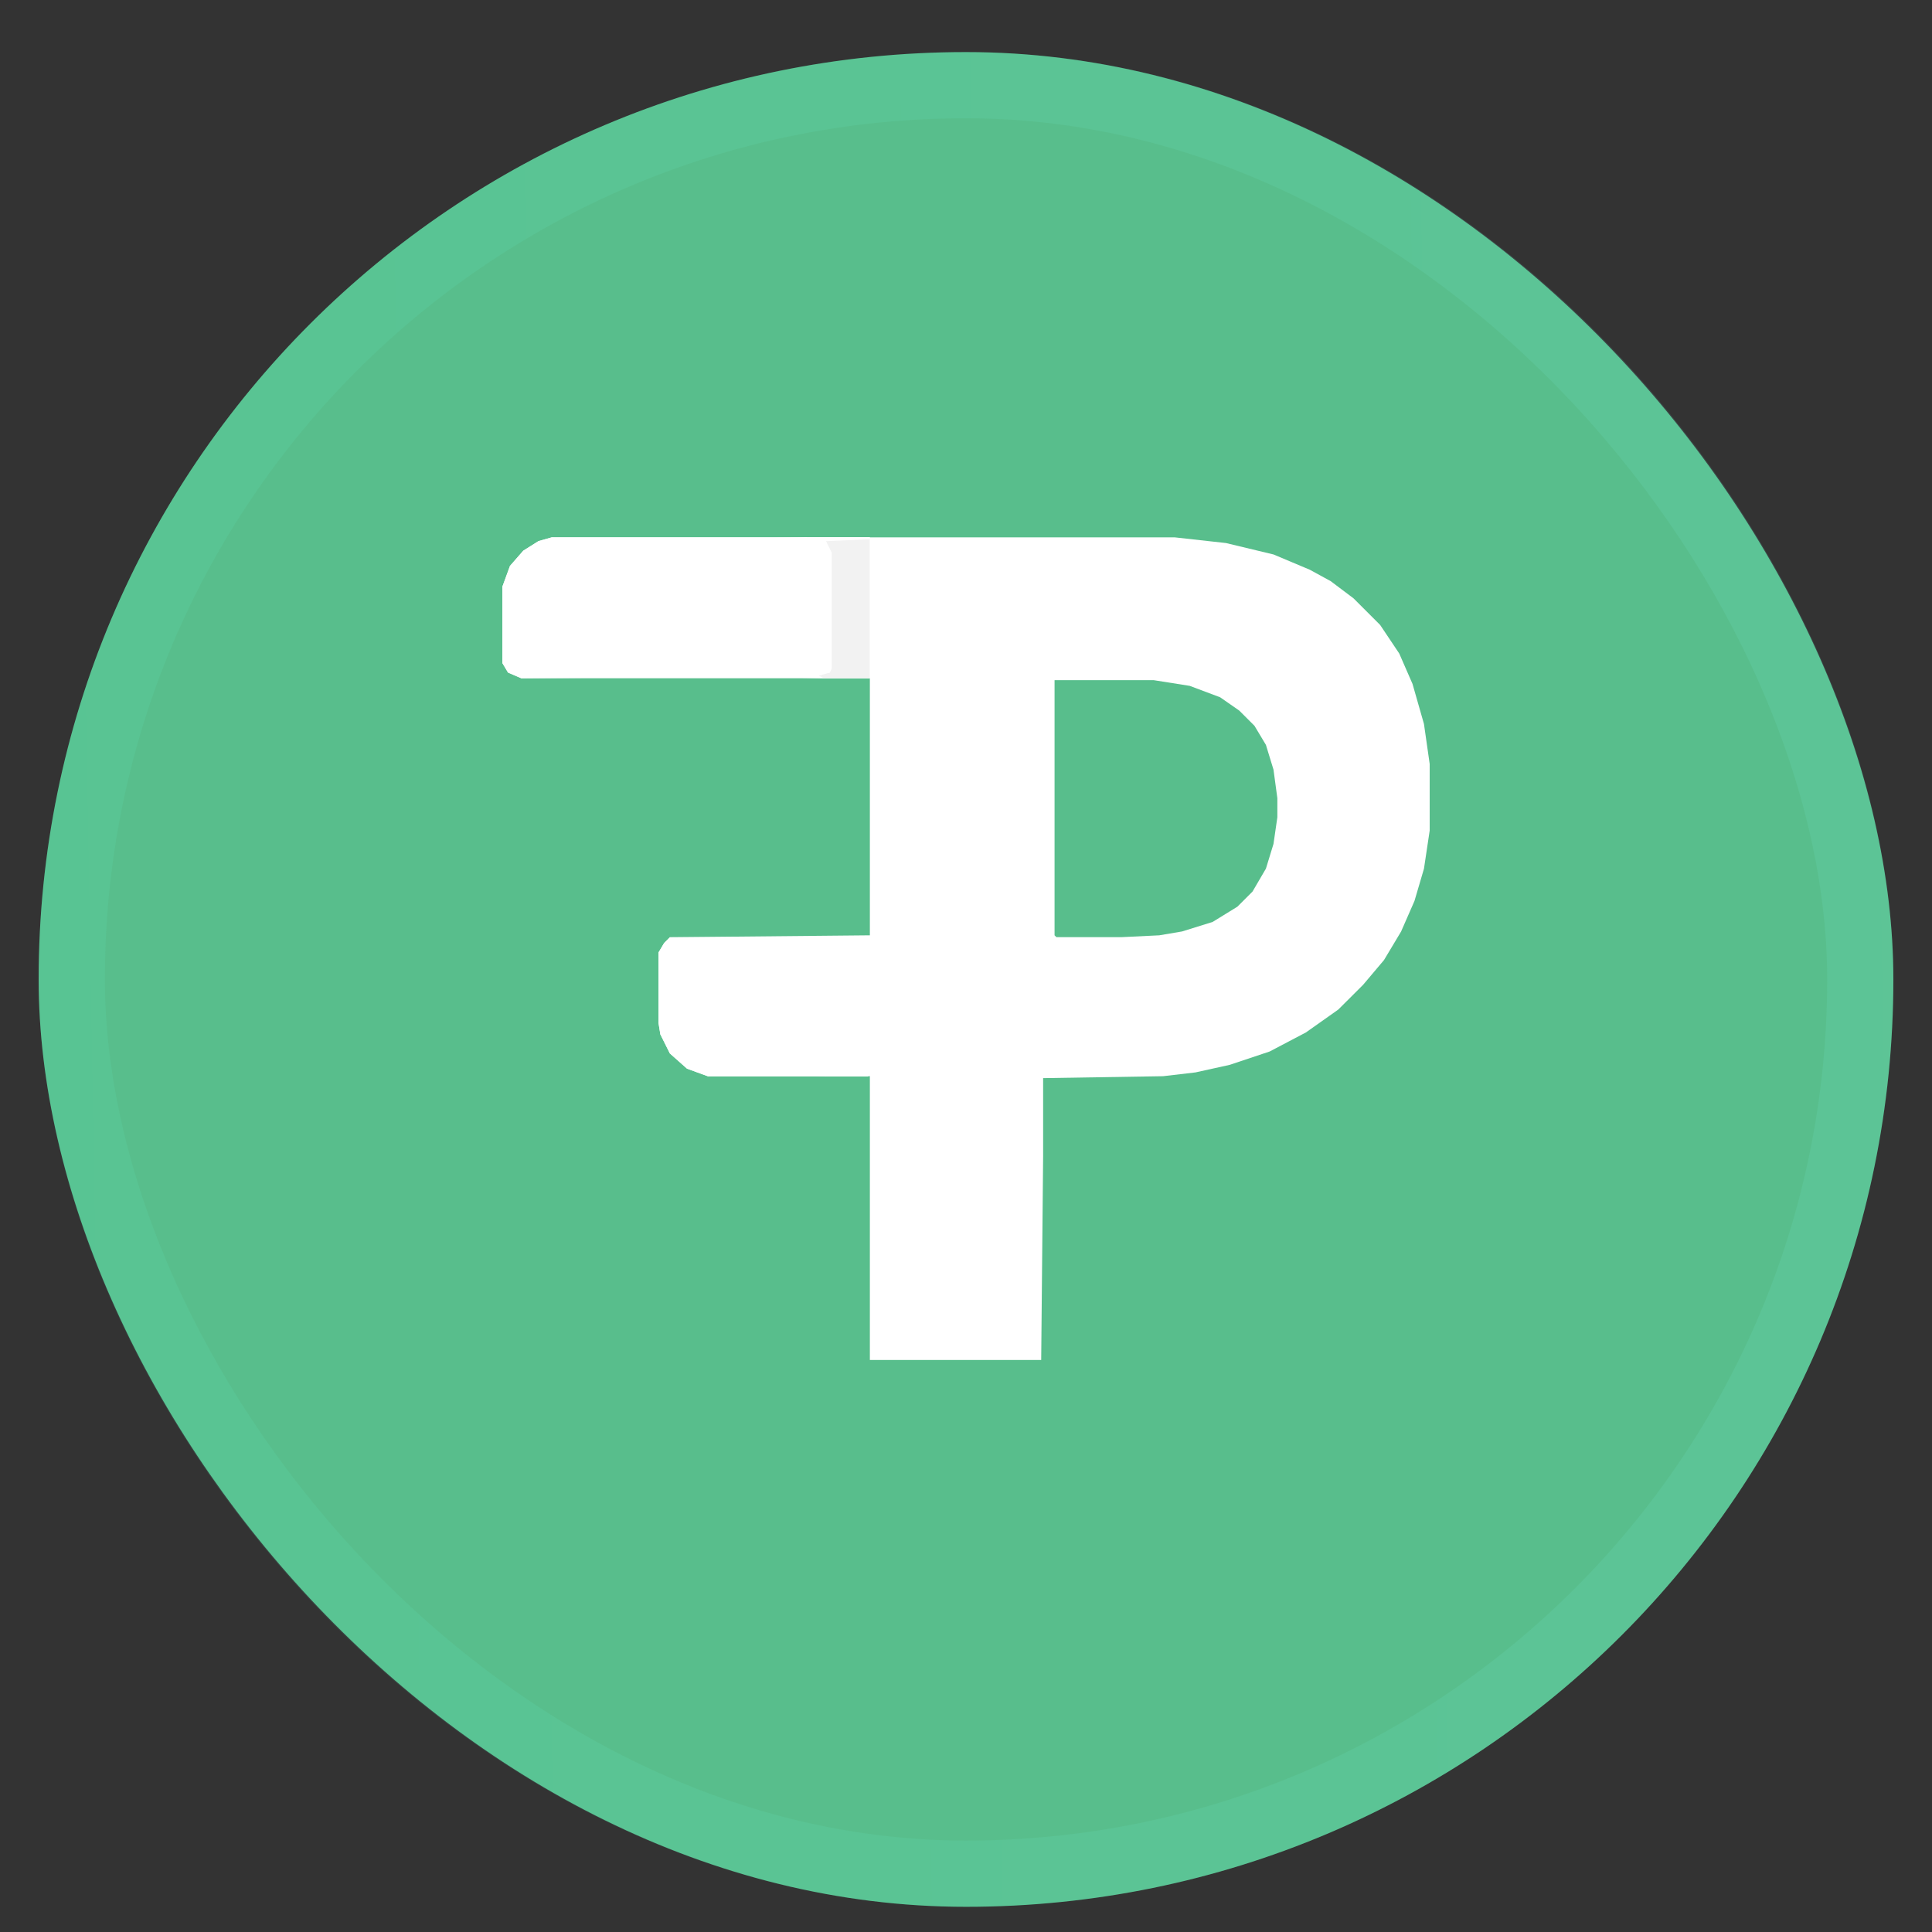 <svg width="25" height="25" viewBox="0 0 25 25" fill="none" xmlns="http://www.w3.org/2000/svg">
<rect x="0" y="0" width="25" height="25" fill="#333333" stroke="none"/>
<rect x="0.5" y="0.674" width="24" height="24" rx="12" fill="#58BE8C"/>
<rect x="0.929" y="1.102" width="23.143" height="23.143" rx="11.571" stroke="url(#paint0_linear_1163_468)" stroke-opacity="0.1" stroke-width="0.857"/>
<path d="M7.141 6.953H15.198L15.864 7.027L16.48 7.175L16.948 7.372L17.219 7.52L17.514 7.742L17.859 8.087L18.106 8.456L18.278 8.85L18.426 9.368L18.5 9.885V10.748L18.426 11.241L18.303 11.659L18.13 12.054L17.909 12.423L17.638 12.744L17.317 13.064L16.898 13.36L16.43 13.606L15.913 13.779L15.469 13.877L15.05 13.926L13.498 13.951V14.961L13.473 17.598H11.256V13.926H9.161L8.89 13.828L8.668 13.631L8.545 13.384L8.521 13.236V12.325L8.594 12.202L8.668 12.128L11.256 12.103V8.777H6.746L6.574 8.703L6.5 8.579V7.594L6.599 7.323L6.771 7.126L6.968 7.002L7.141 6.953Z" fill="white"/>
<path d="M13.646 8.801H14.927L15.395 8.875L15.789 9.023L16.036 9.195L16.233 9.392L16.381 9.639L16.479 9.959L16.529 10.329V10.575L16.479 10.92L16.381 11.24L16.208 11.536L16.011 11.733L15.691 11.93L15.296 12.053L15.001 12.103L14.508 12.127H13.67L13.646 12.103V8.801Z" fill="#58BE8C"/>
<path d="M7.141 6.953H10.443V6.978L9.137 7.002L9.334 7.076L9.408 7.2L9.457 7.471L9.408 7.914V8.284H9.358L9.383 8.604L9.629 8.703V8.752L6.746 8.777L6.574 8.703L6.5 8.579V7.594L6.599 7.323L6.771 7.126L6.968 7.002L7.141 6.953Z" fill="white"/>
<path d="M10.442 6.953H11.255V8.777H10.664L9.629 8.752V8.703L9.481 8.678L9.358 8.629V8.284H9.407L9.383 7.865L9.432 7.446L9.358 7.15L9.284 7.076L9.087 7.027L8.865 7.002V6.978L10.442 6.953Z" fill="white"/>
<path d="M8.668 12.129H10.196L10.27 12.351L10.221 12.696V12.967L10.245 13.41L10.221 13.533V13.706L10.319 13.829L10.369 13.878L10.689 13.903V13.928H9.161L8.89 13.829L8.668 13.632L8.545 13.386L8.521 13.238V12.326L8.594 12.203L8.668 12.129Z" fill="white"/>
<path d="M10.195 12.129H11.255V13.903L11.23 13.928H10.688L10.245 13.903L10.319 13.854L10.294 13.78L10.22 13.755L10.195 13.632V13.46L10.22 13.312L10.195 12.967V12.646L10.245 12.326L10.171 12.153L10.195 12.129Z" fill="white"/>
<path d="M10.565 6.979H11.254V8.777H10.663L10.565 8.728L10.737 8.703V7.151L10.688 7.003H10.565V6.979Z" fill="#F2F2F2"/>
<path d="M10.713 12.129H11.255V13.903L11.23 13.928H10.688L10.59 13.878L10.762 13.854L10.787 13.805V12.227L10.713 12.129Z" fill="white"/>
<path d="M10.442 6.953H11.255V6.978L10.688 7.002L10.762 7.15V8.653L10.738 8.703L10.565 8.752H10.171L10.269 8.678H10.319V7.988L10.294 7.668L10.319 7.446V7.175L10.245 7.052L10.072 7.002V6.978L10.442 6.953Z" fill="white"/>
<path d="M10.934 12.129H11.254V13.903L11.205 13.928L10.909 13.903L11.008 13.854H11.057V12.252L11.008 12.178L10.934 12.129Z" fill="white"/>
<defs>
<linearGradient id="paint0_linear_1163_468" x1="0.5" y1="40.102" x2="24.824" y2="39.681" gradientUnits="userSpaceOnUse">
<stop stop-color="#5DFFCF"/>
<stop offset="1" stop-color="#87FEF4"/>
</linearGradient>
</defs>
</svg>
